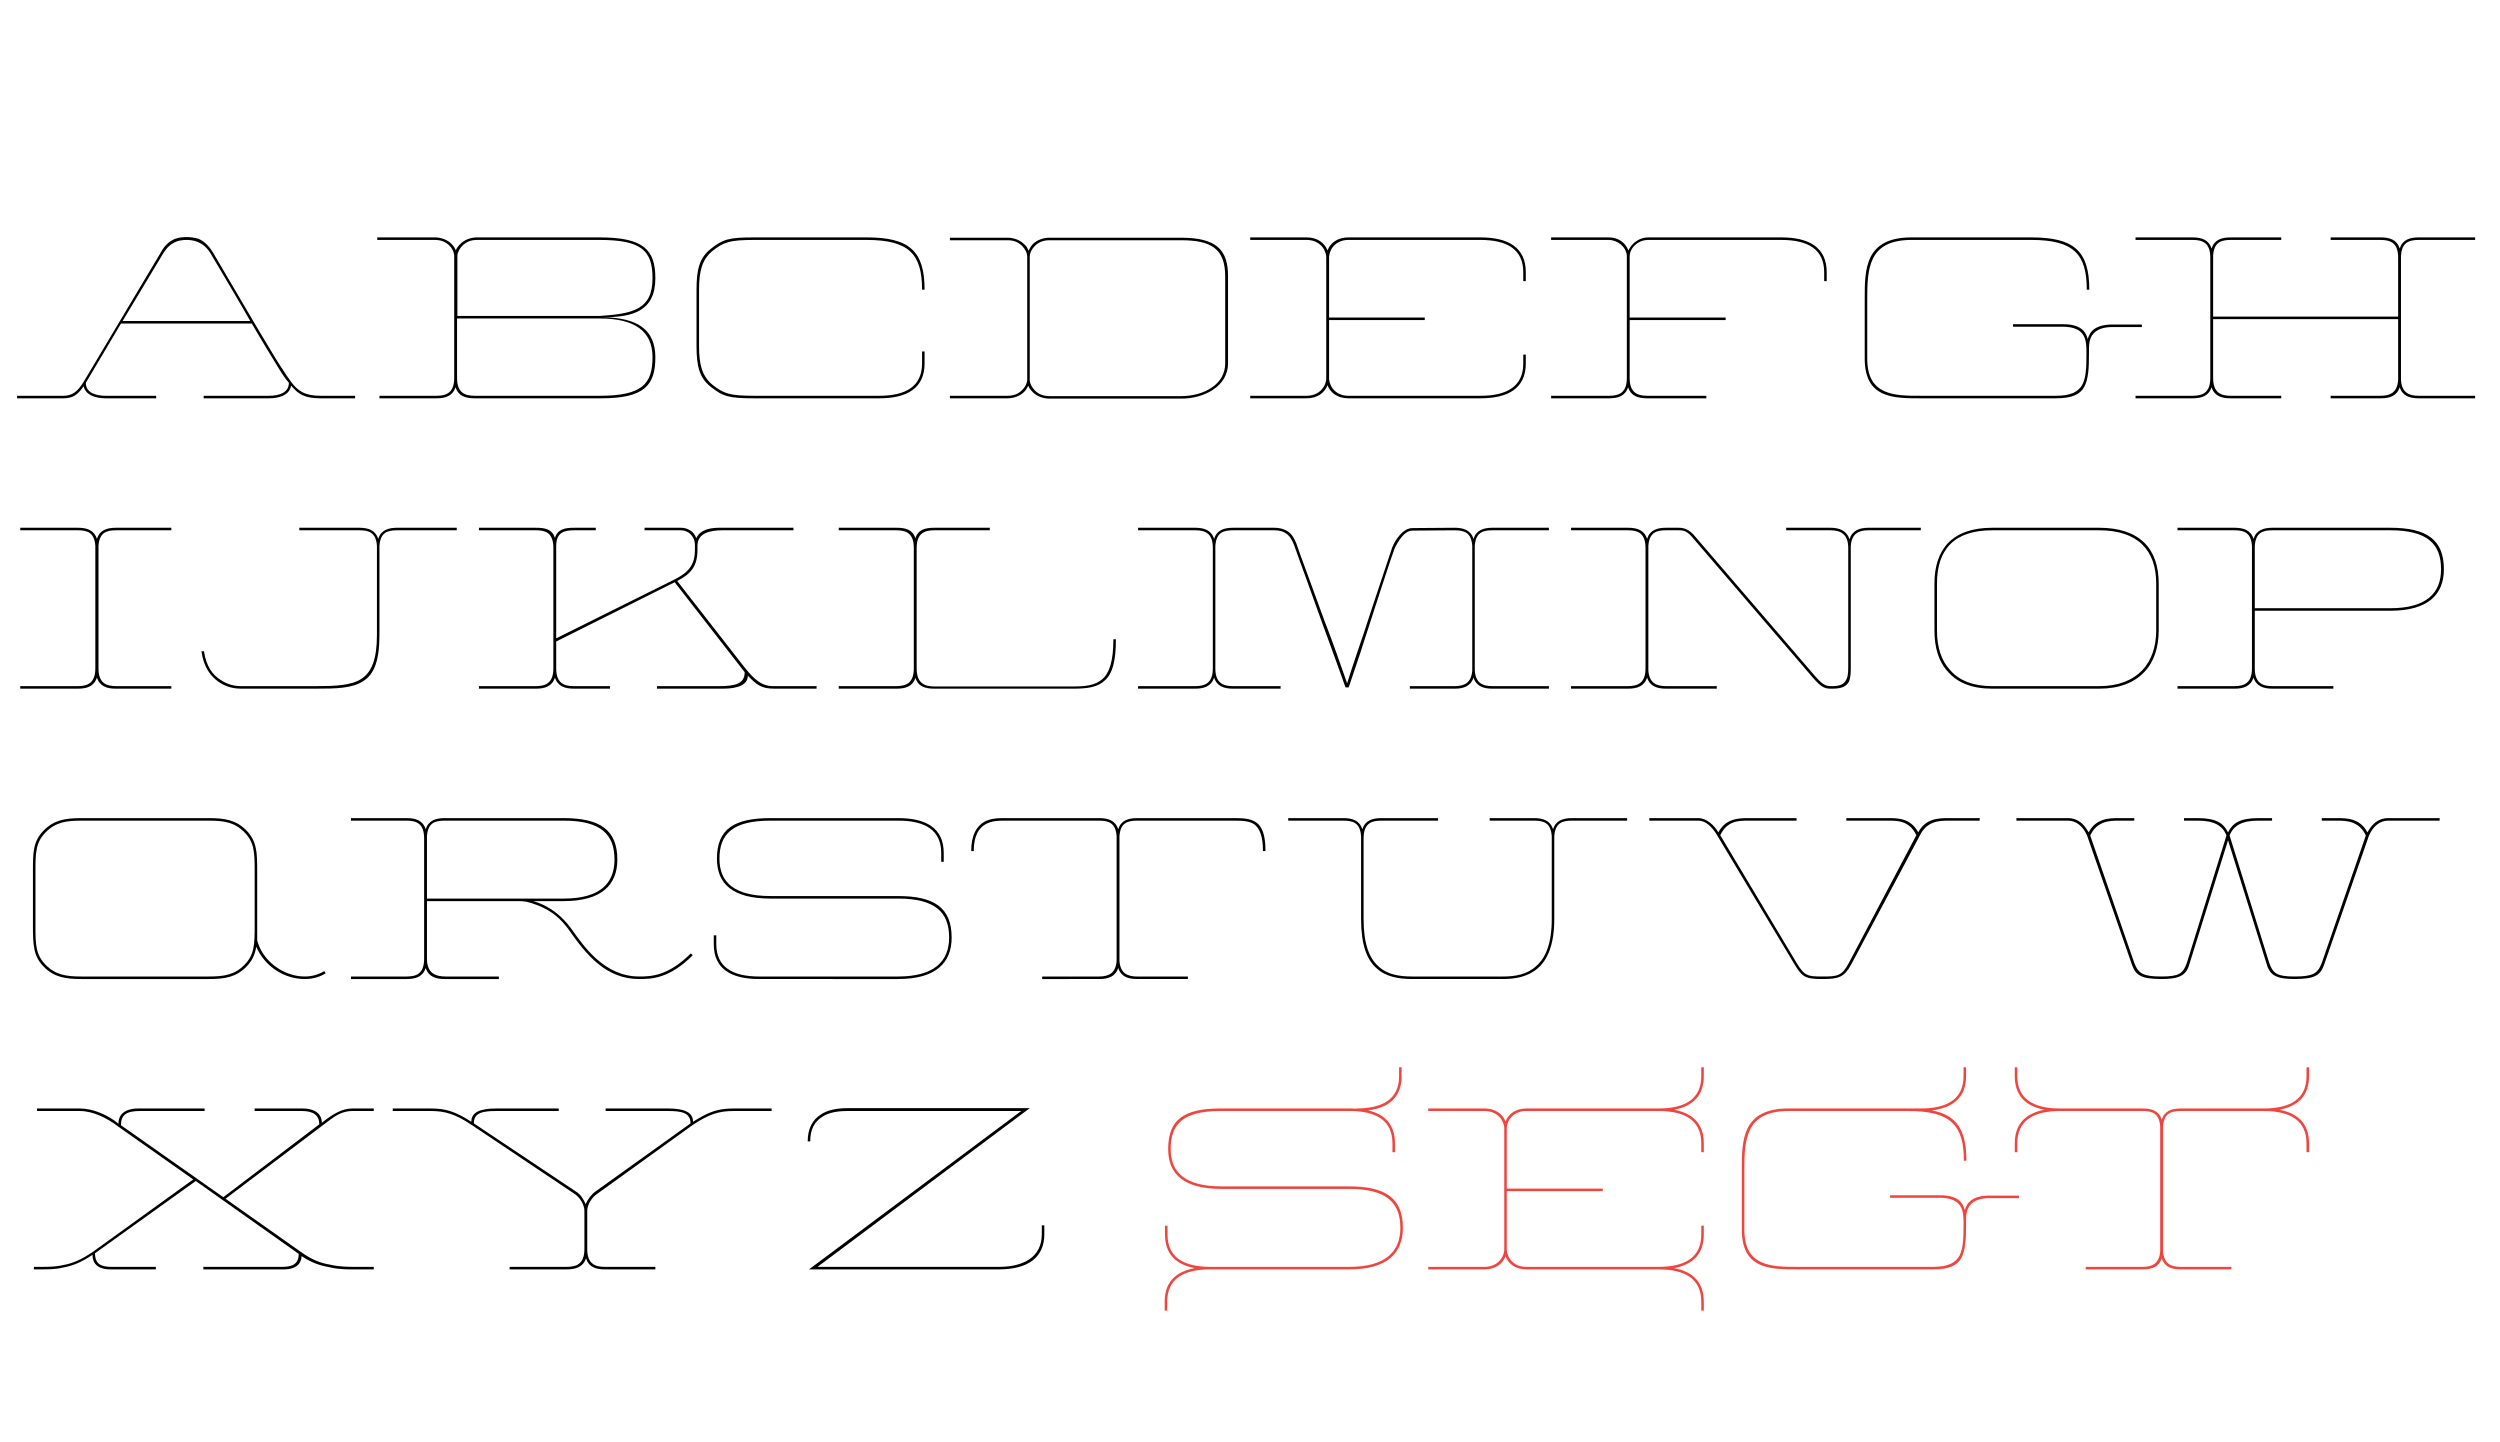 <?xml version="1.0" encoding="utf-8"?>
<!-- Generator: Adobe Illustrator 15.0.0, SVG Export Plug-In . SVG Version: 6.00 Build 0)  -->
<!DOCTYPE svg PUBLIC "-//W3C//DTD SVG 1.1//EN" "http://www.w3.org/Graphics/SVG/1.1/DTD/svg11.dtd">
<svg version="1.1" id="Layer_1" xmlns="http://www.w3.org/2000/svg" xmlns:xlink="http://www.w3.org/1999/xlink" x="0px" y="0px"
	 width="1300px" height="750px" viewBox="0 75 1300 750" enable-background="new 0 75 1300 750" xml:space="preserve">
<g>
	<path d="M81.198,282.125h-26.19c-5.106,0-10.377-1.482-11.531-6.259c-3.129,4.612-5.765,6.259-10.542,6.259H8.887v-1.318h24.049
		c4.612,0,7.413-2.141,10.542-7.248l40.191-67.37c2.142-3.954,4.612-5.765,7.083-6.918c2.141-0.823,4.447-0.988,6.259-0.988
		s3.953,0.165,6.424,0.988c2.471,1.153,4.777,2.965,7.248,6.918c10.377,17.625,17.79,30.308,23.225,39.532
		c5.601,9.224,9.06,15.319,11.695,19.272c2.635,4.118,4.283,6.589,5.765,8.565c3.459,4.612,6.918,7.248,15.319,7.248h17.954v1.318
		h-17.954c-8.401,0-11.53-2.141-15.319-6.589c-0.824,5.106-6.424,6.589-11.53,6.589h-33.932v-1.318h33.932
		c5.106,0,10.377-1.482,10.377-6.753c-1.812-1.977-3.624-4.777-6.424-9.389c-2.8-4.612-6.918-11.201-12.848-21.414H62.915
		l-18.284,30.802c0,5.271,5.271,6.753,10.377,6.753h26.19V282.125z M63.738,241.934h66.381c-5.106-9.06-11.695-20.096-20.59-35.085
		c-3.789-6.259-9.06-7.083-12.519-7.083c-3.789,0-8.4,0.824-12.189,7.083L63.738,241.934z"/>
	<path d="M197.317,282.125v-1.318h29.649c5.271,0,9.224-1.647,9.224-9.224v-63.746c-0.165-1.812-0.988-3.624-2.471-5.106
		c-1.977-1.977-4.447-2.965-7.577-2.965h-29.979v-1.318h29.979c3.13,0,6.424,1.153,8.565,3.294c1.153,1.153,1.812,2.142,2.306,3.459
		c0.494-1.317,1.318-2.306,2.471-3.459c2.142-2.141,5.436-3.294,8.565-3.294h63.746c22.896,0,28.991,6.424,28.991,21.249
		c0,17.295-12.025,20.26-27.014,20.26c17.79,0.33,27.014,6.424,27.014,20.919c0,14.331-5.601,21.249-28.002,21.249h-66.052
		c-4.612,0-8.4-1.153-9.883-5.765c-1.482,4.612-5.271,5.765-9.883,5.765H197.317z M311.797,280.807
		c22.072,0,27.508-6.094,27.508-20.096c0-13.342-9.059-20.096-27.343-20.096h-74.288v30.967c0,7.577,3.954,9.224,9.225,9.224
		L311.797,280.807L311.797,280.807z M339.305,219.697c0-14.331-5.6-19.931-27.508-19.931h-63.746c-3.13,0-5.601,0.988-7.577,2.965
		c-1.318,1.318-2.471,3.294-2.635,5.106v31.461h73.958C329.092,238.145,339.305,236.004,339.305,219.697z"/>
	<path d="M450.646,199.766h-58.312c-13.177,0-15.978,1.153-21.907,5.765c-5.271,4.447-6.918,10.212-6.918,20.096v29.32
		c0,9.883,1.647,15.648,6.918,20.096c5.93,4.612,8.73,5.765,21.907,5.765h64.899c13.836,0,22.236-4.941,22.236-16.801v-6.259h1.318
		v6.259c0,12.848-9.061,18.119-23.555,18.119h-64.899c-13.177,0-16.307-0.824-22.896-6.095c-5.765-4.612-7.248-10.707-7.248-21.084
		v-29.32c0-10.377,1.483-16.472,7.248-21.084c6.588-5.271,9.718-6.095,22.896-6.095h58.312c22.071,0,30.144,6.918,30.144,27.179
		h-1.318C479.472,207.343,472.884,199.766,450.646,199.766z"/>
	<path d="M537.118,278.995c-1.153-1.153-1.978-2.141-2.472-3.459c-0.493,1.318-1.317,2.471-2.142,3.294
		c-2.141,2.142-5.436,3.294-8.565,3.294h-29.979v-1.318h29.979c3.131,0,5.602-0.988,7.577-2.965
		c1.482-1.482,2.472-3.294,2.637-5.106v-64.24c0-1.977-1.153-4.118-2.637-5.6c-1.977-1.977-4.446-2.965-7.577-2.965h-29.979v-1.317
		h29.979c3.131,0,6.425,1.153,8.565,3.294c1.153,0.823,1.812,2.141,2.306,3.459c0.659-1.318,1.482-2.636,2.307-3.459
		c2.141-2.142,5.436-3.294,8.564-3.294h68.523c18.119,0,24.378,6.094,24.378,19.931v45.462c0,5.765-2.965,10.377-7.577,13.507
		c-4.612,3.13-10.542,4.777-16.801,4.777h-68.523C542.553,282.29,539.259,281.137,537.118,278.995z M630.348,276.36
		c4.118-2.8,6.753-7.083,6.753-12.354v-45.297c0-14.331-7.247-18.778-22.896-18.778h-68.523c-3.13,0-5.601,0.989-7.576,2.965
		c-1.482,1.482-2.637,3.624-2.637,5.6v64.405c0.165,1.812,1.318,3.789,2.637,5.106c1.977,1.977,4.446,2.965,7.576,2.965h68.523
		C620.136,280.972,625.901,279.489,630.348,276.36z"/>
	<path d="M679.428,282.125h-29.318v-1.318h29.318c5.932,0,9.719-3.953,10.213-8.565v-63.911c-0.494-4.612-4.281-8.565-10.213-8.565
		h-29.318v-1.318h29.318c5.767,0,9.391,2.965,10.872,6.753c1.482-3.788,5.106-6.753,10.871-6.753h68.688
		c14.494,0,23.555,5.271,23.555,18.119v4.612h-1.317v-4.612c0-11.86-8.399-16.801-22.236-16.801h-68.688
		c-5.93,0-9.554,3.953-10.048,8.565v31.791h49.745v1.318h-49.745v30.802c0.494,4.612,4.118,8.565,10.048,8.565h68.688
		c13.837,0,22.236-4.941,22.236-16.801v-4.612h1.317v4.612c0,12.848-9.061,18.119-23.555,18.119h-68.688
		c-5.765,0-9.389-2.965-10.871-6.753C688.817,279.16,685.193,282.125,679.428,282.125z"/>
	<path d="M845.951,271.583v-63.746c-0.494-4.612-4.776-8.071-9.555-8.071h-29.812v-1.318h29.979c4.612,0,8.4,2.306,10.214,6.753
		c1.812-3.788,5.765-6.753,10.212-6.753h69.347c14.495,0,23.555,5.271,23.555,18.119v4.612h-1.316v-4.612
		c0-11.86-8.4-16.801-22.237-16.801h-69.347c-5.105,0-9.555,4.118-9.555,8.565v31.791h49.91v1.318h-49.91v30.144
		c0,7.577,3.954,9.224,9.226,9.224h30.638v1.318h-30.803c-4.611,0-8.4-1.153-9.883-5.765c-1.482,4.612-5.271,5.765-9.884,5.765
		h-30.144v-1.318h30.144C841.998,280.807,845.951,279.16,845.951,271.583z"/>
	<path d="M998.969,282.125c-7.577,0-14.658,0-20.26-2.636c-5.436-2.635-9.061-7.742-9.061-18.119v-31.132
		c0-7.742,0-15.484,3.131-21.743c3.129-5.93,9.059-10.048,21.248-10.048h62.264c22.072,0,30.145,6.918,30.145,27.179h-1.317
		c0-18.284-6.589-25.861-28.826-25.861h-62.264c-11.53,0-17.295,3.953-20.097,9.718c-2.8,5.765-2.965,13.178-2.965,20.755v31.132
		c0,9.718,3.459,14.495,8.73,16.966c5.271,2.471,12.188,2.471,19.271,2.471h70.171c7.576,0,11.53-1.977,13.671-5.765
		c1.978-3.789,2.143-9.224,2.143-16.307c0-3.129,0-6.589-1.482-9.224c-1.481-2.636-4.612-4.612-10.871-4.612h-25.86v-1.317h25.86
		c8.896,0,11.859,3.294,13.013,7.742c1.152-4.118,4.118-7.577,13.014-7.577h15.154v1.318h-15.154c-5.437,0-8.4,1.482-10.213,3.624
		s-2.143,5.106-2.143,7.907v2.306c0,7.742-0.329,13.342-2.471,17.295c-2.141,3.953-6.424,5.93-14.659,5.93h-70.171V282.125z"/>
	<path d="M1110.479,282.125v-1.318h29.649c5.271,0,9.224-1.647,9.224-9.224V208.99c0-7.742-3.952-9.224-9.224-9.224h-29.649v-1.318
		h29.649c4.612,0,8.4,1.153,9.883,5.765c1.482-4.612,5.271-5.765,9.884-5.765h26.354v1.318h-26.189c-5.106,0-8.73,1.153-9.226,8.071
		v31.791h96.196V208.99c0-7.742-3.953-9.224-9.225-9.224h-25.86v-1.318h26.025c4.611,0,8.399,1.153,9.883,5.765
		c1.482-4.612,5.271-5.765,9.884-5.765h29.319v1.318h-29.319c-5.271,0-9.225,1.482-9.225,9.224v63.746
		c0.494,6.424,4.118,8.071,9.225,8.071h29.319v1.318h-29.319c-4.612,0-8.401-1.153-9.884-5.765
		c-1.482,4.612-5.271,5.765-9.883,5.765h-26.025v-1.318h25.86c5.105,0,8.729-1.647,9.225-8.071v-31.791h-96.196v30.638
		c0,7.577,3.954,9.224,9.226,9.224h26.189v1.318h-26.354c-4.611,0-8.4-1.153-9.884-5.765c-1.481,4.612-5.271,5.765-9.883,5.765
		H1110.479z"/>
	<path d="M89.105,433.111H60.279c-4.612,0-8.401-1.153-9.883-5.766c-1.482,4.612-5.271,5.766-9.883,5.766H10.534v-1.318h29.814
		c5.271,0,9.224-1.646,9.224-9.224v-63.746c-0.494-6.918-4.118-8.071-9.224-8.071H10.534v-1.318h29.979
		c4.612,0,8.401,1.153,9.883,5.766c1.482-4.612,5.271-5.766,9.883-5.766h28.826v1.318H60.444c-5.106,0-8.73,1.153-9.224,8.071
		v63.746c0,7.577,3.953,9.224,9.224,9.224h28.661V433.111L89.105,433.111z"/>
	<path d="M113.808,429.652c-4.118-2.801-7.907-7.577-9.06-15.979h1.318c1.153,7.907,4.612,12.354,8.565,14.825
		c3.788,2.636,7.906,3.294,10.377,3.294h39.039c10.542,0,18.448-0.329,23.884-3.789c5.271-3.459,8.071-10.048,8.071-22.896v-46.286
		c-0.494-6.918-4.118-8.071-9.224-8.071h-31.132v-1.318h31.132c4.612,0,8.401,1.153,9.883,5.766
		c1.482-4.612,5.271-5.766,9.883-5.766h30.967v1.318h-30.967c-5.106,0-8.73,1.153-9.224,8.071v46.286c0,13.507-2.8,20.59-8.4,24.049
		c-5.765,3.789-13.836,3.953-24.873,3.953h-39.039C122.373,433.111,117.761,432.453,113.808,429.652z"/>
	<path d="M317.228,433.111H298.45c-4.612,0-8.401-1.153-9.883-5.766c-1.482,4.612-5.271,5.766-9.883,5.766h-29.649v-1.318h29.484
		c5.271,0,9.225-1.646,9.225-9.224v-63.746c-0.495-6.918-4.118-8.071-9.225-8.071h-29.484v-1.318h29.649
		c4.612,0,8.4,0.659,9.883,5.271c1.482-4.612,5.271-5.271,9.883-5.271h11.366v1.318H298.45c-5.106,0-9.224,1.153-9.224,8.071v48.098
		l61.934-30.802c7.412-3.789,10.212-7.906,10.212-15.319v-2.306c0-4.612-3.459-7.742-7.248-7.742h-18.942v-1.318h18.942
		c3.13,0,6.753,1.647,7.907,5.437c1.153-2.471,3.129-3.789,5.6-4.612c2.142-0.659,4.612-0.824,6.424-0.824H412.6v1.318h-36.896
		c-6.589,0-12.848,1.482-13.013,7.742v2.306c0,8.401-3.13,12.52-10.542,16.308l34.92,44.804c5.271,6.588,9.06,9.883,14.989,9.883
		h22.566v1.318h-21.908c-6.918,0-9.224-1.978-13.836-6.753c0,4.611-4.942,6.753-12.848,6.753h-34.426v-1.318h32.12
		c8.895,0,13.507-1.318,13.507-7.248l-36.403-46.78l-61.604,30.804v14.001c0,7.577,3.953,9.224,9.224,9.224h18.778L317.228,433.111
		L317.228,433.111z"/>
	<path d="M514.716,350.752H485.89c-5.105,0-9.225,1.482-9.225,9.224v62.594c0,7.577,3.954,9.389,9.225,9.389h72.146
		c6.259,0,11.366-0.494,15.154-3.789c3.787-3.295,5.765-9.554,5.765-20.755h1.318c0,11.53-1.812,17.79-5.602,21.249
		c-3.789,3.789-9.389,4.447-16.637,4.447h-72.146c-4.611,0-8.4-0.988-9.883-5.602c-1.481,4.612-5.271,5.602-9.883,5.602h-29.979
		v-1.318h29.814c5.271,0,9.224-1.647,9.224-9.224v-62.594c0-7.741-3.953-9.224-9.224-9.224h-29.814v-1.318h29.979
		c4.612,0,8.401,0.824,9.883,5.437c1.482-4.612,5.271-5.437,9.883-5.437h28.826L514.716,350.752L514.716,350.752z"/>
	<path d="M591.797,433.111v-1.318h29.649c5.271,0,9.224-1.646,9.224-9.224v-62.594c0-7.741-3.953-9.224-9.224-9.224h-29.649v-1.318
		h29.649c4.611,0,8.399,1.153,9.883,5.766c1.481-4.612,5.271-5.766,9.883-5.766h21.249c3.953,0,6.589,1.153,8.565,2.966
		c1.812,1.977,2.965,4.611,3.788,7.248c0.658,1.977,2.636,7.411,5.271,14.494s5.601,15.483,8.73,23.885
		c3.788,9.718,7.576,20.425,11.693,32.284c0.824-2.635,2.636-8.399,5.106-15.647c2.471-7.083,5.271-15.484,7.906-23.72
		l10.378-31.133c0.822-1.977,1.646-3.623,2.8-5.105c1.812-2.471,4.447-5.106,7.742-5.106l21.906-0.165
		c4.612,0,8.4,1.153,9.884,5.766c1.481-4.612,5.271-5.766,9.884-5.766h29.318v1.318h-29.318c-5.106,0-8.73,1.153-9.226,8.071v63.746
		c0,7.577,3.953,9.224,9.226,9.224h29.318v1.318h-29.318c-4.612,0-8.401-1.153-9.884-5.766c-1.482,4.612-5.271,5.766-9.884,5.766
		h-23.226v-1.318h23.226c5.106,0,8.73-1.646,9.226-8.071v-64.898c-0.494-6.918-4.118-8.071-9.226-8.071l-21.906,0.165
		c-2.637,0-4.777,2.142-6.59,4.612c-0.823,1.317-1.812,2.8-2.636,4.611c-0.494,1.153-3.294,9.555-6.753,20.097
		c-3.46,10.871-7.742,23.719-11.036,34.097c-3.46,10.377-6.095,18.119-6.095,18.119h-1.646c-4.447-12.354-8.4-23.391-12.189-33.604
		c-3.13-8.564-6.259-17.46-8.895-24.708c-2.637-7.083-4.447-12.354-5.106-14.166c-1.812-5.105-3.788-9.224-11.036-9.224H641.21
		c-5.106,0-8.729,1.153-9.224,8.071v63.746c0,7.576,3.953,9.224,9.224,9.224h24.708v1.318H641.21c-4.612,0-8.401-1.153-9.883-5.766
		c-1.482,4.612-5.271,5.766-9.883,5.766H591.797L591.797,433.111z"/>
	<path d="M816.957,433.111v-1.318h29.484c5.271,0,9.225-1.646,9.225-9.224v-62.594c0-7.741-3.953-9.224-9.225-9.224h-29.484v-1.318
		h29.648c4.612,0,8.4,1.153,9.884,5.766c1.481-4.612,5.271-5.766,9.883-5.766h6.589c1.482,0,4.447,0.165,7.577,3.459l63.252,73.63
		c4.447,5.105,5.93,5.271,9.06,5.271c3.953,0,6.096-0.988,7.248-3.459c1.152-2.141,0.988-5.271,0.988-9.718v-58.641
		c0-7.247-3.953-9.224-9.225-9.224H928.8v-1.318h23.062c4.611,0,8.399,1.482,9.883,5.931c1.481-4.612,5.271-5.931,9.884-5.931
		h27.179v1.318h-27.179c-5.106,0-8.729,1.647-9.225,8.236v59.628c0,4.776,0.165,8.399-0.988,10.871
		c-1.317,2.471-3.788,3.624-8.565,3.624c-1.812,0-2.965,0-4.446-0.659c-1.482-0.659-3.13-2.143-5.602-4.942l-63.252-73.629
		c-2.8-3.13-4.776-3.13-6.589-3.13h-6.589c-5.105,0-8.729,1.153-9.224,8.071v64.898c0.493,6.424,4.117,8.071,9.224,8.071h26.354
		v1.318h-26.354c-4.611,0-8.4-1.153-9.883-5.766c-1.482,4.612-5.271,5.766-9.884,5.766L816.957,433.111L816.957,433.111z"/>
	<path d="M1091.57,349.434c21.249,0,30.967,11.036,30.967,28.991v24.378c0,8.896-2.471,16.473-7.576,21.743
		c-5.271,5.437-12.849,8.565-23.391,8.565h-55.676c-10.542,0-17.953-3.13-22.73-8.565c-5.106-5.271-7.247-12.848-7.247-21.743
		v-24.378c0-17.625,9.06-28.991,29.979-28.991H1091.57z M1035.896,350.752c-20.097,0-28.661,10.377-28.661,27.673v24.378
		c0,8.565,2.142,15.648,6.918,20.754c4.611,5.271,11.859,8.236,21.743,8.236h55.675c9.883,0,17.296-2.965,22.401-8.236
		c4.776-5.105,7.247-12.188,7.247-20.754v-24.378c0-17.295-9.554-27.673-29.648-27.673H1035.896z"/>
	<path d="M1242.988,392.59h-70.499v29.979c0,7.577,3.953,9.224,9.224,9.224h31.626v1.318h-31.626c-4.611,0-8.4-1.153-9.883-5.766
		c-1.482,4.612-5.271,5.766-9.883,5.766h-29.649v-1.318h29.484c5.271,0,9.225-1.646,9.225-9.224v-63.746
		c-0.494-6.918-4.118-8.071-9.225-8.071h-29.484v-1.318h29.649c4.611,0,8.399,1.153,9.883,5.766
		c1.482-4.612,5.271-5.766,9.883-5.766h61.275c18.777,0,27.838,6.096,27.838,21.578C1270.826,384.19,1262.59,392.59,1242.988,392.59
		z M1269.344,371.012c0-13.013-6.918-20.26-26.354-20.26h-61.275c-5.104,0-8.729,1.153-9.224,8.071v32.45h70.499
		C1261.767,391.273,1269.344,383.366,1269.344,371.012z"/>
	<path d="M42.325,584.098c-8.4,0-14.166-0.987-19.437-6.26c-5.436-5.436-5.765-11.035-5.765-21.413v-28.331
		c0-9.884,0-15.647,5.765-21.414c5.271-5.271,11.036-6.26,19.437-6.26h66.217c8.401,0,14.166,0.988,19.437,6.26
		c5.601,5.767,5.765,11.201,5.765,21.414v35.908c2.635,10.377,13.342,18.778,24.708,18.778c3.789,0,7.083-0.988,10.213-2.802
		l0.659,1.153c-3.459,2.143-7.083,2.965-10.872,2.965c-10.542,0-20.754-6.424-25.202-16.801c-0.659,4.117-2.142,7.412-5.271,10.541
		c-5.271,5.271-11.036,6.26-19.437,6.26L42.325,584.098L42.325,584.098z M126.99,576.85c5.271-5.271,5.436-10.541,5.436-20.26
		v-28.661c0-9.719-0.165-14.989-5.436-20.261c-5.106-5.105-10.542-5.93-18.449-5.93H42.325c-7.906,0-13.342,0.823-18.448,5.93
		c-5.271,5.271-5.436,10.542-5.436,20.261v28.661c0,9.719,0.165,14.989,5.436,20.26c5.106,5.106,10.542,5.932,18.448,5.932h66.217
		C116.448,582.78,121.884,581.956,126.99,576.85z"/>
	<path d="M360.224,571.744c-12.189,12.188-21.414,12.354-27.837,12.354c-17.296,0-27.508-12.519-36.896-26.024
		c-3.624-4.777-7.907-9.226-15.979-12.354c-5.105-1.977-6.918-2.143-10.212-2.143h-47.274v29.979c0,7.577,4.448,9.226,9.719,9.226
		h27.672v1.316H231.25c-4.612,0-8.401-1.152-9.883-5.766c-1.482,4.612-5.271,5.766-9.883,5.766h-28.99v-1.316h28.99
		c5.271,0,9.06-1.647,9.06-9.226v-62.593c0-7.742-3.953-9.225-9.224-9.225h-28.826v-1.318h28.99c4.612,0,8.401,1.154,9.883,5.766
		c1.482-4.61,5.271-5.766,9.883-5.766h61.934c18.778,0,27.837,6.096,27.837,21.578c0,13.178-8.236,21.578-27.837,21.578h-15.978
		c8.895,2.472,15.484,8.235,20.096,14.66c6.095,8.565,16.801,24.544,35.085,24.544c6.094,0,14.989-0.165,26.849-12.024
		L360.224,571.744z M319.538,521.998c0-13.012-6.918-20.26-26.355-20.26h-61.934c-5.106,0-8.73,1.152-9.225,8.07v32.45h71.159
		C311.961,542.26,319.538,534.354,319.538,521.998z"/>
	<path d="M467.021,542.26h-66.38c-19.602,0-27.837-7.578-27.837-20.756c0-15.481,9.061-21.084,27.837-21.084h66.546
		c14.494,0,23.555,5.271,23.555,18.119v4.613h-1.318v-4.613c0-11.859-8.399-16.801-22.236-16.801h-66.546
		c-19.437,0-26.52,6.754-26.52,19.766c0,12.354,7.742,19.438,26.52,19.438h66.38c18.778,0,27.838,6.095,27.838,21.578
		c0,13.178-8.236,21.577-27.838,21.577H394.71c-14.495,0-23.555-5.271-23.555-18.118v-4.611h1.318v4.611
		c0,11.858,8.401,16.802,22.237,16.802h72.312c18.778,0,26.521-7.907,26.521-20.261C493.542,549.507,486.459,542.26,467.021,542.26z
		"/>
	<path d="M541.927,584.098v-1.316h29.485c5.105,0,8.729-1.647,9.224-8.071v-64.9c-0.494-6.918-4.118-8.07-9.224-8.07h-49.251
		c-2.636,0-6.589,0-9.883,1.977c-3.294,1.978-5.931,5.93-5.931,13.836h-1.317c0-8.563,2.965-12.848,6.424-14.987
		c3.459-2.144,7.906-2.144,10.707-2.144h49.416c4.612,0,8.401,1.154,9.883,5.766c1.482-4.61,5.271-5.766,9.883-5.766h49.581
		c4.777,0,9.061,0,12.189,2.144c3.129,2.141,4.941,6.424,4.941,14.987h-1.317c0-7.905-1.812-11.858-4.447-13.836
		c-2.8-1.977-6.753-1.977-11.365-1.977h-49.581c-5.105,0-8.729,1.152-9.224,8.07v64.899c0.494,6.424,4.118,8.071,9.224,8.071h26.355
		v1.316h-26.355c-4.611,0-8.399-1.152-9.883-5.766c-1.481,4.612-5.271,5.766-9.883,5.766L541.927,584.098L541.927,584.098z"/>
	<path d="M715.826,578.497c-5.105-4.447-8.071-12.354-8.071-25.531V509.81c-0.494-6.918-4.117-8.07-9.224-8.07H669.87v-1.318h28.661
		c4.611,0,8.399,1.154,9.883,5.766c1.482-4.61,5.271-5.766,9.883-5.766h29.485v1.318h-29.485c-5.271,0-9.224,1.481-9.224,9.225
		v42.003c0,12.85,2.965,20.261,7.577,24.378c4.61,4.448,10.871,5.438,17.789,5.438h47.108c6.261,0,12.52-0.988,17.296-5.438
		c4.776-4.117,8.071-11.528,8.071-24.378V509.81c-0.494-6.918-4.118-8.07-9.225-8.07h-23.062v-1.318h23.062
		c4.611,0,8.4,1.154,9.884,5.766c1.481-4.61,5.271-5.766,9.883-5.766h28.661v1.318h-28.661c-5.105,0-8.73,1.152-9.225,8.07v43.156
		c0,13.178-3.459,21.084-8.565,25.531s-11.694,5.601-18.119,5.601h-47.108C727.356,584.098,720.604,582.944,715.826,578.497z"/>
	<path d="M857.641,500.42h25.531c4.118,0,8.236,3.625,10.378,7.413c3.788-7.247,10.542-7.413,15.647-7.413h25.038v1.318h-25.038
		c-5.105,0-11.036,0-14.659,7.577l39.697,66.382c4.116,6.918,5.93,7.083,13.507,7.083s10.048-0.165,13.671-7.083l35.086-66.382
		c-3.624-7.741-10.213-7.577-14.66-7.577h-21.743v-1.318h21.743c5.106,0,11.694,0,15.648,7.413
		c3.788-7.247,10.542-7.413,15.646-7.413h16.309v1.318h-16.309c-5.104,0-11.364,0.33-14.989,8.07l-35.414,66.547
		c-3.623,6.754-6.588,7.741-14.988,7.741c-9.061,0-10.542-0.987-14.66-7.741l-40.686-67.863c-2.143-3.295-5.271-6.754-9.226-6.754
		h-25.53V500.42L857.641,500.42z"/>
	<path d="M1142.927,501.738h-7.248v-1.318h7.248c9.39,0,13.343,2.637,15.648,7.413c2.306-4.776,6.259-7.413,15.646-7.413h7.248
		v1.318h-7.248c-8.234,0-12.848,2.471-14.823,7.742l20.59,66.217c1.977,5.601,4.117,7.083,13.178,7.083
		c9.554,0,12.023-1.482,14.165-7.083l22.896-66.217c-3.459-7.578-10.213-7.742-14.824-7.742h-8.071v-1.318h8.071
		c5.105,0,11.859,0.166,15.647,7.413c2.142-3.788,5.106-7.413,10.872-7.413h26.684v1.318h-26.684c-4.283,0-7.742,2.636-10.048,7.742
		l-23.226,66.875c-1.978,5.601-4.447,7.741-15.483,7.741c-9.226,0-12.849-1.812-14.495-7.741l-20.096-64.404l-20.096,64.404
		c-1.647,5.931-5.271,7.741-14.495,7.741c-11.037,0-13.509-2.142-15.484-7.741l-23.225-66.875
		c-2.308-5.106-5.767-7.742-10.048-7.742h-26.686v-1.318h26.686c5.765,0,8.729,3.625,10.87,7.413
		c3.788-7.247,10.542-7.413,15.648-7.413h8.071v1.318h-8.071c-4.612,0-11.366,0.164-14.825,7.742l22.896,66.217
		c2.141,5.601,4.611,7.083,14.166,7.083c9.059,0,11.199-1.482,13.177-7.083l20.59-66.218
		C1155.774,504.209,1151.162,501.738,1142.927,501.738z"/>
	<path d="M117.271,698.352l39.203,27.674c5.601,3.952,10.048,5.766,15.154,6.589c4.777,1.152,10.048,1.152,13.507,1.152h9.224v1.317
		h-9.224c-3.294,0-8.4,0.165-13.177-0.988c-4.777-0.822-9.554-2.142-15.154-5.93c0,3.13-1.977,6.918-9.224,6.918h-41.839v-1.317
		h40.851c4.777,0,8.73-0.987,8.73-6.754l-53.534-37.885l-52.38,37.556c0,5.766,3.294,7.083,8.73,7.083h22.896v1.317H57.149
		c-5.106,0-9.06-2.142-9.06-7.577c-5.765,3.953-10.542,5.767-15.154,6.589c-4.776,1.153-9.553,0.988-15.318,0.988v-1.317
		c5.93,0,10.707,0.164,15.483-0.987c4.777-0.824,9.554-2.967,15.319-6.919l52.051-37.557l-39.038-27.508
		c-5.271-4.118-12.848-8.071-19.931-8.071H19.264v-1.316h22.237c6.918,0,14.825,3.459,20.096,7.906
		c0-7.084,6.918-7.906,10.213-7.906h34.59v1.316H73.127c-7.083,0-10.212,1.647-10.212,7.412l53.204,37.393l49.91-37.887
		c0-4.611-2.965-6.918-9.06-6.918h-24.543v-1.316h25.037c5.271,0,9.883,2.141,9.883,7.412l2.8-2.143
		c2.8-1.977,7.577-5.271,13.013-5.271h11.201v1.316h-11.201c-5.106,0-8.895,2.636-11.366,4.447L117.271,698.352z"/>
	<path d="M360.222,659.973l-49.581,35.743c-2.8,1.812-5.271,5.602-5.271,8.896v19.931c0,7.577,3.954,9.225,9.225,9.225h26.19v1.317
		H314.43c-4.612,0-8.236-1.153-9.718-5.766c-1.482,4.611-5.436,5.766-10.048,5.766h-29.649v-1.317h29.649
		c5.271,0,9.224-1.646,9.224-9.225v-19.931c0-3.295-2.471-7.083-5.271-8.896l-53.369-35.743c-8.401-5.601-13.672-7.248-21.249-7.248
		h-19.767v-1.316H224c7.742,0,12.683,1.481,21.084,6.918c0-5.106,4.777-6.918,13.013-6.918h32.449v1.316h-32.449
		c-6.918,0-11.695,0.823-11.695,6.425l53.04,35.415c2.471,1.481,3.953,3.952,5.106,6.589c1.153-2.637,2.965-5.106,5.106-6.589
		l49.416-35.415c0-5.602-4.777-6.425-11.695-6.425h-32.45v-1.316h32.45c8.236,0,13.013,1.812,13.013,6.918
		c8.401-5.437,13.342-6.918,21.084-6.918h19.767v1.316h-19.767C373.894,652.725,368.623,654.372,360.222,659.973z"/>
	<path d="M519.496,735.084h-98.831l110.362-82.359h-90.267c-4.776,0-9.883,0.659-13.342,3.131
		c-3.789,2.471-6.094,6.259-6.094,12.684h-1.318c0-6.919,2.635-11.201,6.589-13.837c3.789-2.636,8.896-3.459,14.166-3.459h94.713
		l-110.36,82.523h94.383c13.013,0,22.237-5.271,22.237-16.967v-4.61h1.317v4.61C543.051,729.318,533.992,735.084,519.496,735.084z"
		/>
	<path fill="#EF453E" d="M605.635,756.497v-4.611c0-10.213,5.766-15.647,15.648-17.461c-9.718-1.812-15.483-7.247-15.483-17.46
		v-4.612h1.317v4.612c0,11.859,8.4,16.802,22.237,16.802h72.311c18.778,0,26.521-7.906,26.521-20.261
		c0-13.013-7.082-20.261-26.521-20.261h-66.381c-19.603,0-27.837-7.577-27.837-20.754c0-15.483,8.4-21.084,27.178-21.084h67.205
		c1.153,0,2.306,0,3.459,0.164v-0.164c13.837,0,22.237-4.941,22.237-16.802v-4.612h1.316v4.612c0,10.87-6.589,16.472-17.46,17.789
		c8.73,1.978,14.001,7.412,14.001,17.132v4.61h-1.316v-4.61c0-11.86-8.401-16.803-22.237-16.803h-67.205
		c-19.438,0-25.861,6.754-25.861,19.768c0,12.354,7.742,19.437,26.521,19.437h66.381c18.778,0,27.838,6.096,27.838,21.578
		c0,13.178-8.236,21.578-27.838,21.578h-72.312h-0.164c-13.836,0-22.237,4.941-22.237,16.802v4.611H605.635z"/>
	<path fill="#EF453E" d="M884.662,756.497v-4.611c0-11.859-8.4-16.802-22.237-16.802h-68.688c-5.766,0-9.39-2.965-10.871-6.754
		c-1.482,3.789-5.106,6.754-10.872,6.754h-29.319v-1.317h29.319c5.931,0,9.719-3.954,10.213-8.564V661.29
		c-0.494-4.612-4.282-8.565-10.213-8.565h-29.319v-1.316h29.319c5.766,0,9.39,2.965,10.872,6.753
		c1.481-3.788,5.105-6.753,10.871-6.753h68.688c13.837,0,22.237-4.941,22.237-16.803v-4.611h1.316v4.611
		c0,10.214-5.765,15.648-15.482,17.461c9.719,1.812,15.482,7.248,15.482,17.461v4.61h-1.316v-4.61c0-11.86-8.4-16.803-22.237-16.803
		h-68.853c-5.93,0-9.553,3.953-10.047,8.565v31.791h49.908v1.317h-49.908v30.803c0.494,4.611,4.117,8.564,10.047,8.564h68.853
		c13.837,0,22.237-4.941,22.237-16.802v-4.612h1.316v4.612c0,10.213-5.765,15.648-15.482,17.46
		c9.719,1.812,15.482,7.248,15.482,17.461v4.611L884.662,756.497L884.662,756.497z"/>
	<path fill="#EF453E" d="M935.059,735.084c-7.576,0-14.658,0-20.26-2.636c-5.436-2.636-9.06-7.741-9.06-18.119v-31.132
		c0-7.741,0-15.483,3.13-21.742c3.129-5.932,9.059-10.048,21.248-10.048h68.688c13.837,0,22.237-4.941,22.237-16.802v-4.612h1.317
		v4.612c0,11.035-6.754,16.472-17.789,17.789c13.013,2.472,17.953,10.213,17.953,26.19h-1.316c0-18.284-6.589-25.861-28.826-25.861
		h-62.264c-11.53,0-17.295,3.953-20.096,9.72c-2.801,5.765-2.966,13.177-2.966,20.754v31.132c0,9.719,3.459,14.495,8.73,16.967
		c5.271,2.471,12.188,2.471,19.271,2.471h70.172c7.575,0,11.529-1.977,13.67-5.766c1.978-3.788,2.143-9.225,2.143-16.307
		c0-3.13,0-6.589-1.482-9.226c-1.481-2.636-4.611-4.611-10.871-4.611h-25.86v-1.317h25.86c8.896,0,11.859,3.294,13.014,7.741
		c1.152-4.117,4.118-7.577,13.013-7.577h15.154v1.317h-15.154c-5.436,0-8.399,1.482-10.213,3.625
		c-1.812,2.141-2.142,5.104-2.142,7.905v2.307c0,7.741-0.329,13.343-2.472,17.296c-2.141,3.953-6.424,5.93-14.659,5.93H935.059
		L935.059,735.084z"/>
	<path fill="#EF453E" d="M1114.23,735.084h-29.648v-1.317h29.484c5.105,0,8.729-1.646,9.225-8.07v-64.899
		c-0.494-6.918-4.118-8.071-9.225-8.071h-42.826c-13.838,0-22.237,4.941-22.237,16.803v4.61h-1.317v-4.61
		c0-10.213,5.766-15.648,15.483-17.461c-9.719-1.812-15.483-7.247-15.483-17.46v-4.612h1.317v4.612
		c0,11.859,8.4,16.802,22.237,16.802h42.99c4.612,0,8.4,1.151,9.884,5.765c1.481-4.611,5.271-5.765,9.884-5.765h43.156
		c13.836,0,22.235-4.941,22.235-16.802v-4.612h1.318v4.612c0,10.213-5.766,15.647-15.483,17.46
		c9.719,1.812,15.483,7.248,15.483,17.461v4.61h-1.318v-4.61c0-11.86-8.399-16.803-22.235-16.803h-43.156
		c-5.105,0-8.73,1.153-9.225,8.071v64.899c0.494,6.424,4.117,8.07,9.225,8.07h26.354v1.317h-26.354
		c-4.612,0-8.401-1.153-9.884-5.766C1122.632,733.931,1118.844,735.084,1114.23,735.084z"/>
</g>
</svg>
